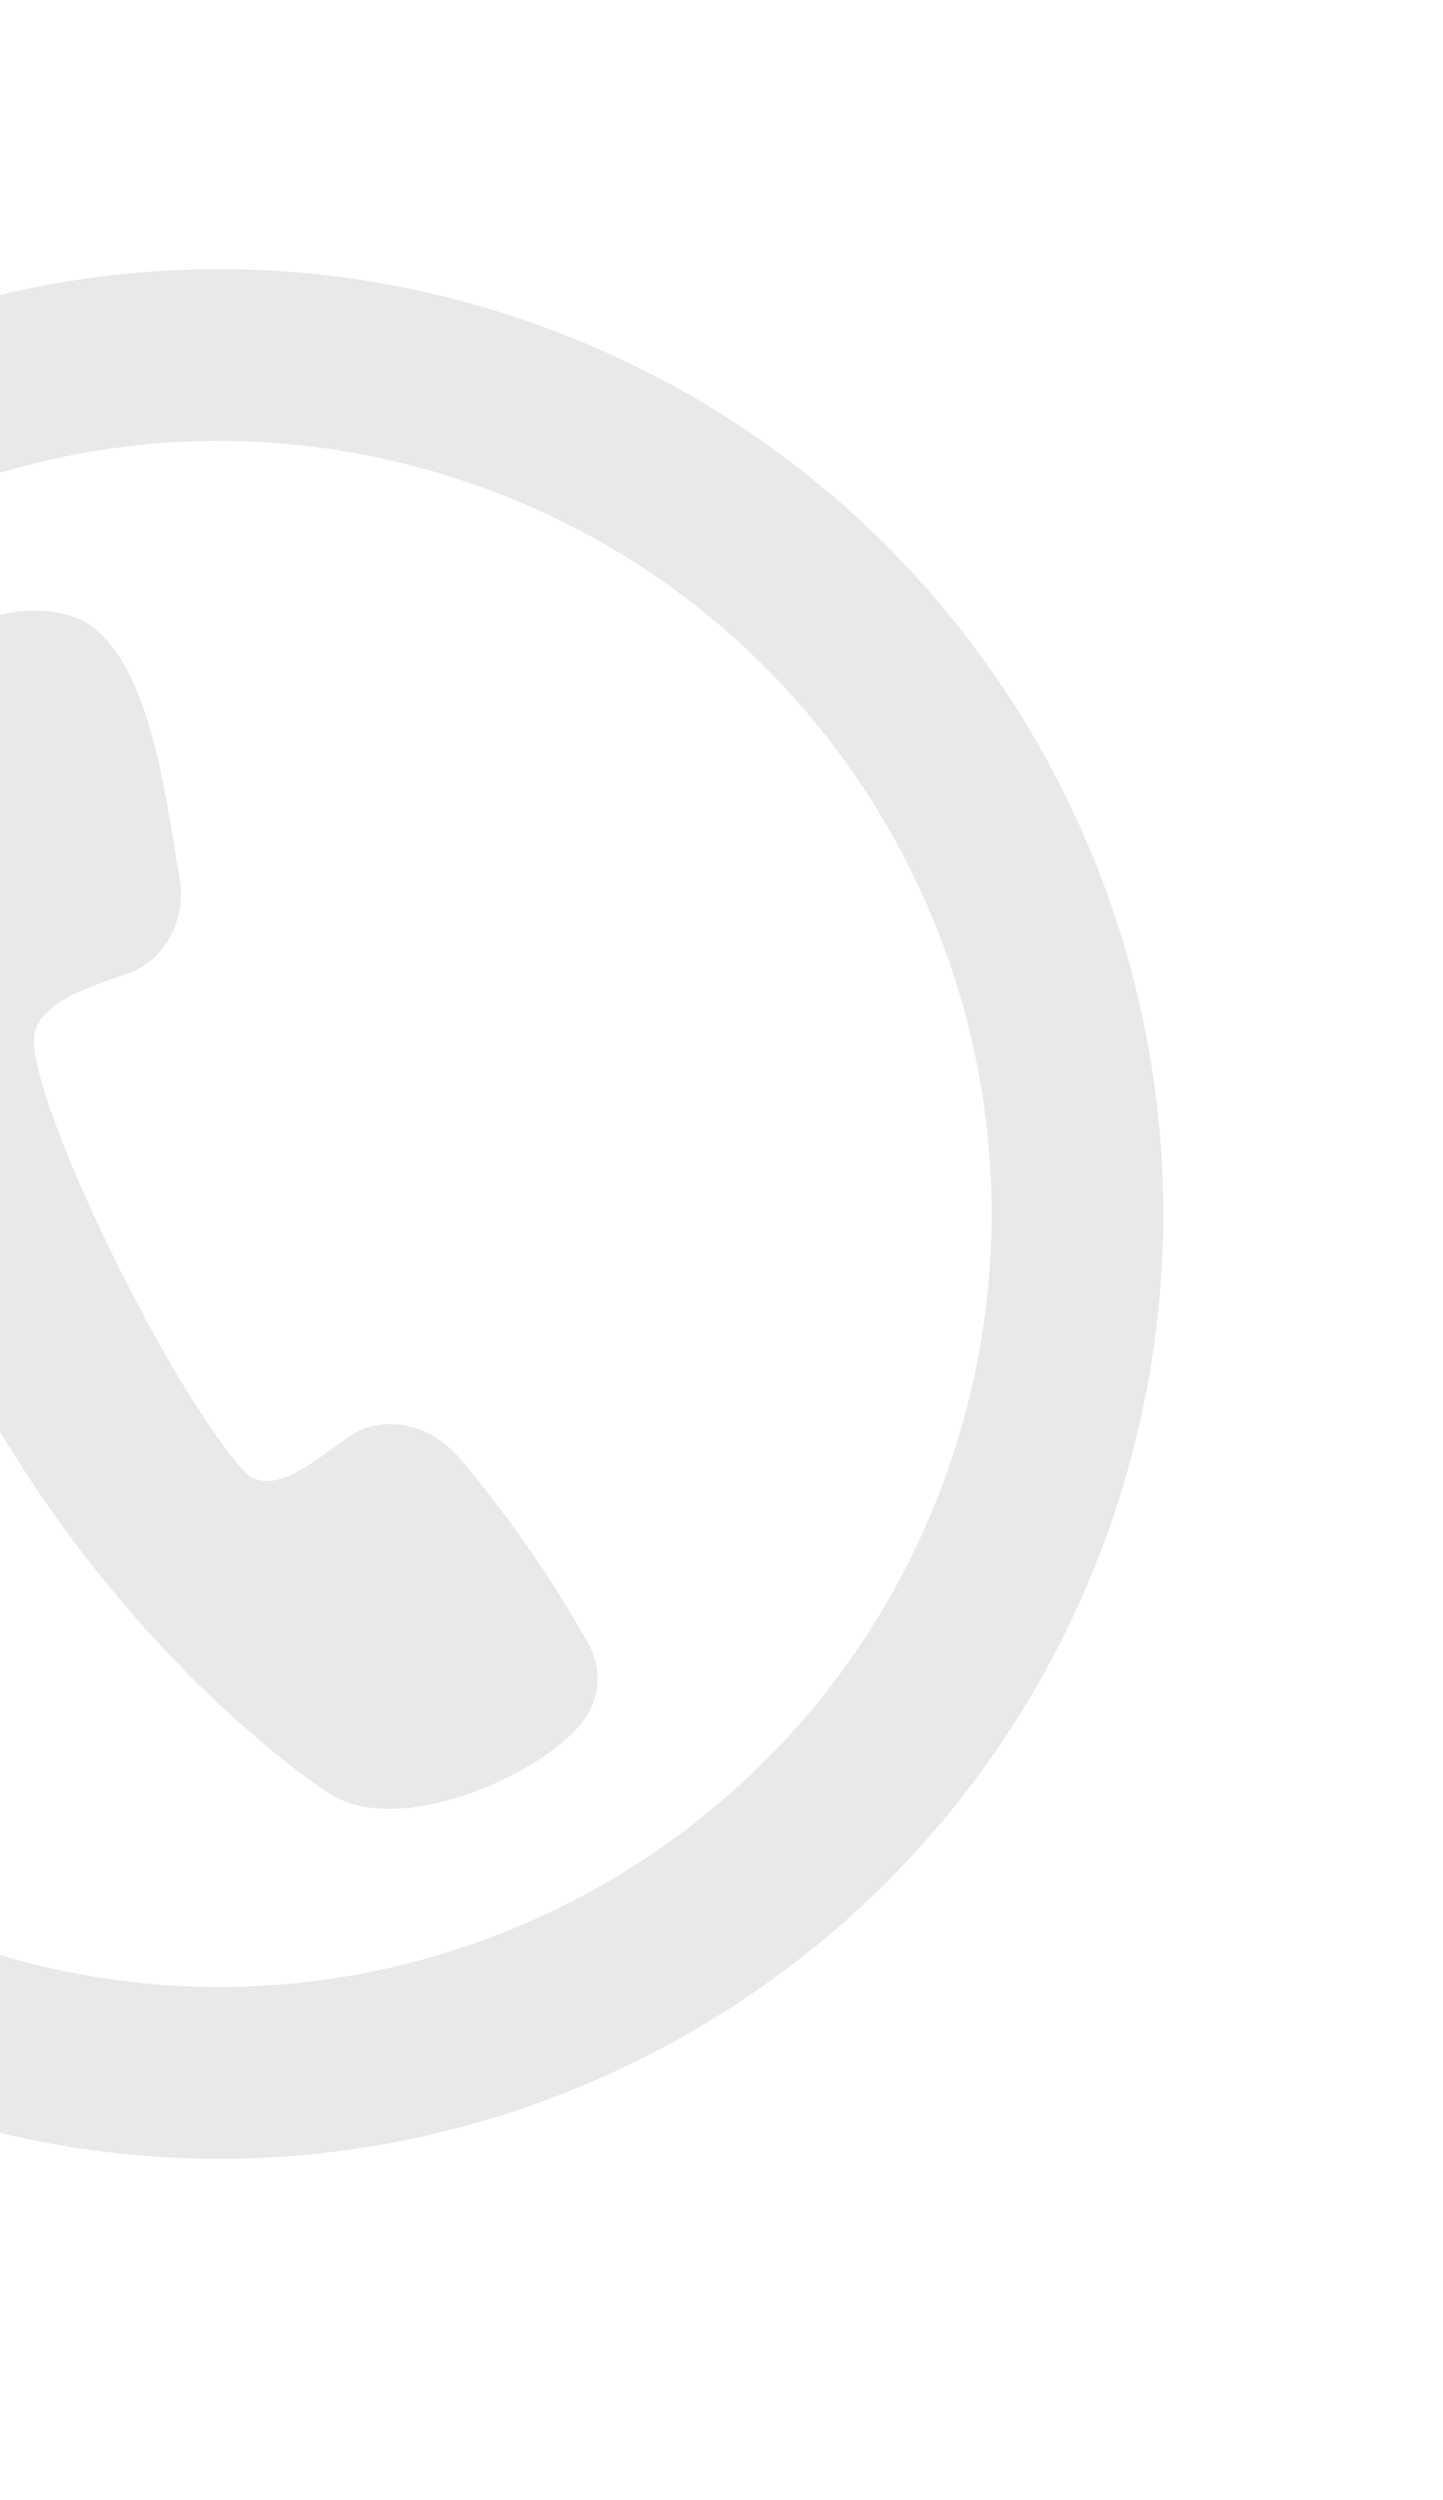 <?xml version="1.0" encoding="UTF-8"?> <svg xmlns="http://www.w3.org/2000/svg" width="41" height="71" viewBox="0 0 41 71" fill="none"><path d="M-4.326 20.449C-3.333 18.462 0.362 16.585 2.396 17.651L2.394 17.647C4.342 18.776 4.733 22.949 5.097 24.891C5.346 26.295 4.5 27.332 3.709 27.617C2.643 27.994 1.02 28.462 0.967 29.485C0.872 31.304 4.605 39.076 6.86 41.705C7.713 42.7 9.063 41.34 10.02 40.736C10.727 40.262 12.051 40.295 12.997 41.34C14.386 42.971 15.616 44.73 16.67 46.595C17.207 47.497 17.056 48.498 16.181 49.305C14.64 50.727 11.15 52.089 9.367 50.937C6.254 48.925 -5.625 38.767 -4.619 21.772C-4.611 20.955 -4.451 20.7 -4.326 20.449Z" fill="#E9E9E9"></path><path fill-rule="evenodd" clip-rule="evenodd" d="M-2.666 59.784C-5.481 58.795 -6.933 57.946 -9.164 56.21L-14.859 56.931C-18.456 57.386 -21.275 53.897 -20.074 50.477L-18.245 45.268C-21.577 38.908 -21.654 32.897 -19.088 25.588C-14.18 11.61 1.13 4.257 15.108 9.165C29.086 14.073 36.439 29.383 31.53 43.361C26.622 57.339 11.312 64.692 -2.666 59.784ZM-12.94 44.882L-13.925 43.004C-16.514 38.063 -16.694 33.492 -14.486 27.203C-10.471 15.767 2.056 9.751 13.492 13.767C24.929 17.783 30.945 30.309 26.929 41.746C22.913 53.182 10.387 59.198 -1.05 55.182C-3.318 54.386 -4.31 53.807 -6.169 52.361L-7.768 51.117L-15.472 52.092L-12.94 44.882Z" fill="#E9E9E9"></path></svg> 